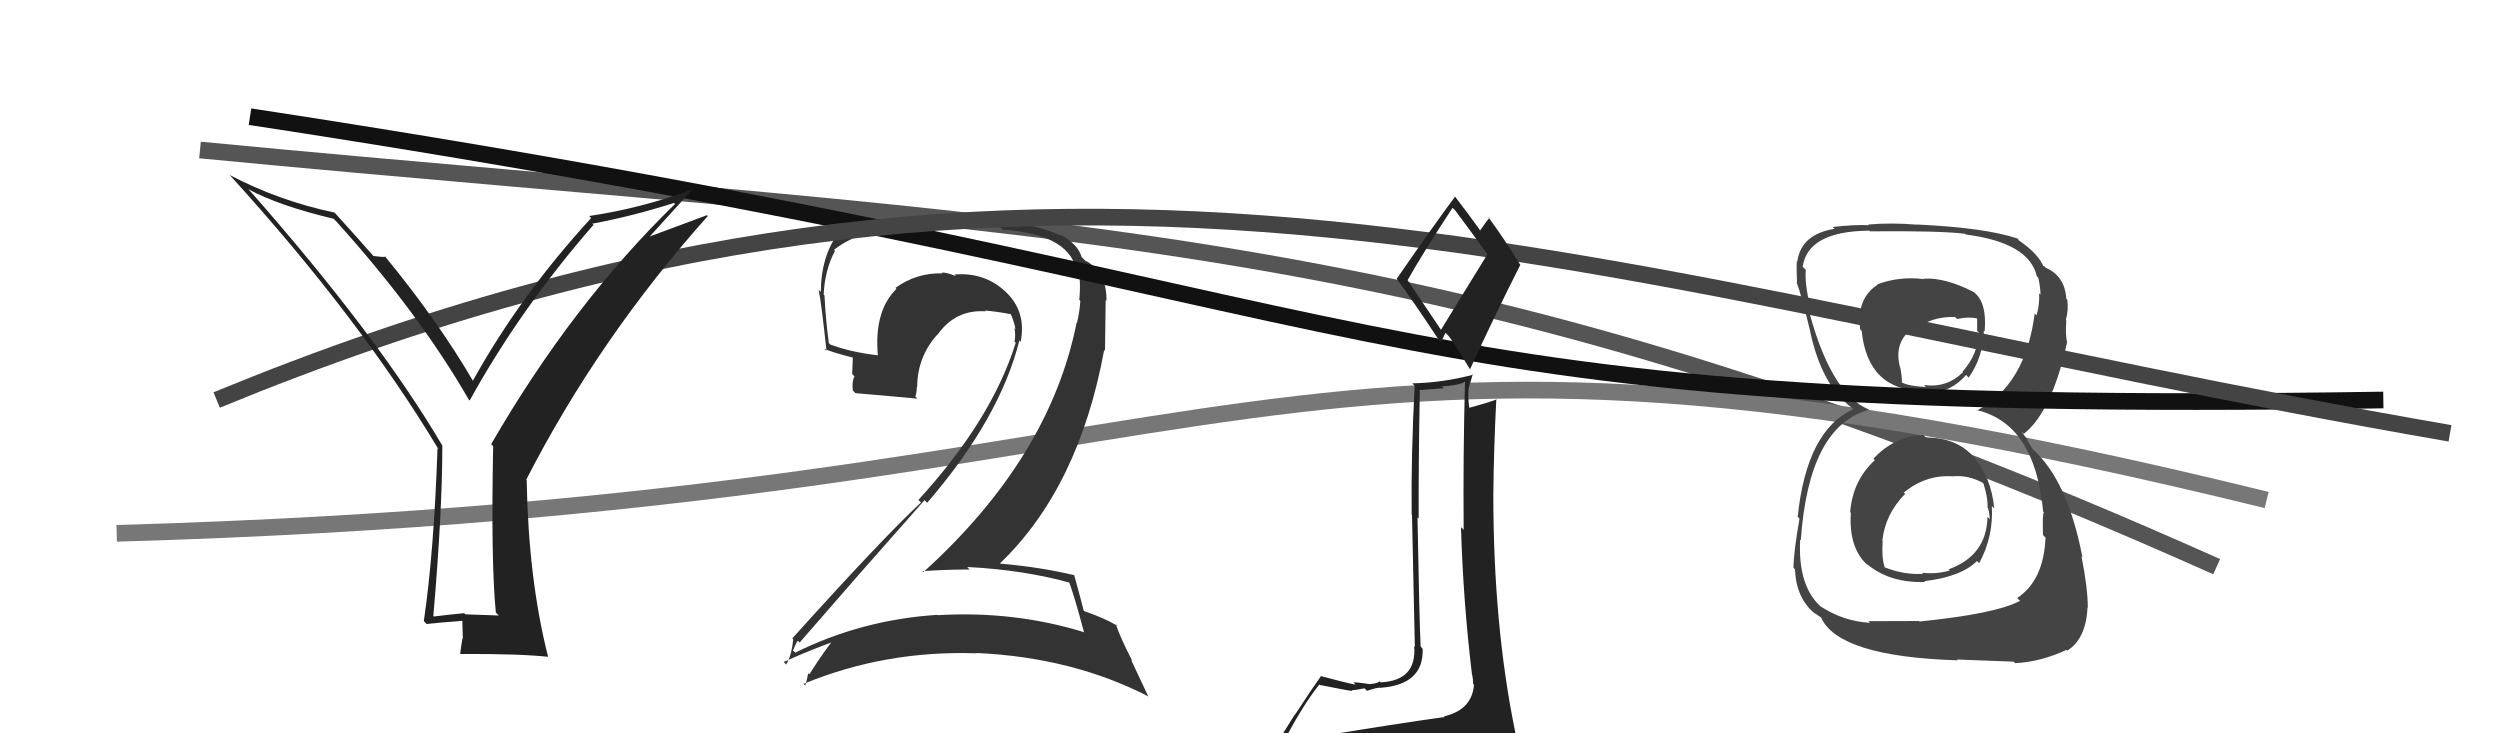 <svg xmlns="http://www.w3.org/2000/svg" width="150" height="44" viewBox="0,0,150,44"><path d="M12 9 C64 14,86 13,133 34" stroke="#555" fill="none"/><path d="M7 32 C77 30,75 15,136 30" stroke="#777" fill="none"/><path fill="#333" d="M64.27 34.97L64.21 34.91L64.11 34.81Q64.50 35.88 65.03 37.90L64.94 37.81L65.07 37.94Q60.88 36.64 56.27 36.91L56.15 36.79L56.25 36.89Q51.71 37.18 47.71 39.16L47.69 39.13L47.58 39.03Q47.85 38.38 47.89 38.46L47.94 38.51L47.98 38.55Q51.55 34.43 55.47 30.01L55.49 30.03L55.63 30.17Q59.98 25.12 61.16 20.44L61.14 20.41L61.24 20.51Q61.60 18.67 60.32 17.49L60.41 17.58L60.32 17.49Q59.06 16.32 57.27 16.47L57.22 16.42L57.36 16.57Q56.84 16.35 56.50 16.35L56.66 16.51L56.55 16.40Q54.99 16.36 53.73 17.27L53.79 17.34L53.79 17.33Q52.44 18.65 52.67 21.31L52.76 21.40L52.68 21.32Q51.04 21.13 49.82 20.67L49.83 20.69L49.73 20.58Q49.54 19.18 49.47 17.73L49.50 17.76L49.42 17.68Q49.49 16.19 50.10 15.05L49.95 14.90L50.04 14.99Q51.80 13.59 55.15 13.59L55.09 13.53L56.91 13.60L56.81 13.50Q59.09 13.54 60.05 13.65L60.07 13.68L60.17 13.78Q64.37 14.06 64.64 16.50L64.74 16.59L64.77 16.63Q64.83 17.18 64.76 17.98L64.68 17.91L64.82 18.05Q64.78 18.69 64.62 19.37L64.63 19.37L64.60 19.35Q62.98 27.47 55.40 34.33L55.28 34.20L55.34 34.27Q56.80 34.17 58.17 34.17L58.15 34.14L58.03 34.02Q61.44 34.19 64.29 34.99ZM63.55 14.00L63.62 14.07L63.72 14.16Q62.01 13.41 60.30 13.33L60.41 13.45L56.98 13.25L56.86 13.14Q52.42 12.88 50.21 13.98L50.33 14.10L50.26 14.03Q49.25 15.46 49.25 17.51L49.22 17.49L49.12 17.39Q49.29 18.23 49.59 21.05L49.58 21.04L49.46 20.93Q50.00 21.16 51.18 21.46L51.17 21.46L51.13 22.44L51.27 22.58Q51.10 22.90 51.17 23.43L51.25 23.51L51.33 23.59Q52.57 23.69 55.05 23.92L54.95 23.82L54.92 23.80Q55.01 23.54 55.01 23.20L55.06 23.24L55.03 23.22Q55.04 21.40 56.26 20.05L56.18 19.97L56.27 20.06Q57.34 18.56 59.13 18.68L59.27 18.82L59.09 18.63Q59.88 18.70 60.64 18.85L60.65 18.86L60.65 18.86Q60.86 19.34 60.93 19.76L60.97 19.79L60.87 19.69Q60.95 20.15 60.87 20.50L60.92 20.54L60.94 20.57Q59.52 25.16 55.11 29.99L55.08 29.97L55.26 30.15Q52.99 32.25 47.54 38.30L47.52 38.29L47.59 38.35Q47.51 39.30 47.17 39.87L47.07 39.77L47.02 39.72Q48.72 38.95 50.24 38.42L50.19 38.37L50.10 38.27Q49.51 38.97 48.56 40.46L48.47 40.37L48.49 40.39Q48.43 40.79 48.31 41.13L48.25 41.07L48.22 41.03Q53.12 39.01 58.60 39.20L58.59 39.18L58.59 39.18Q64.36 39.44 68.93 41.80L68.88 41.75L67.87 39.60L67.94 39.66Q67.21 38.25 66.95 37.45L67.08 37.59L67.03 37.54Q66.28 37.09 65.06 36.67L64.98 36.59L65.02 36.63Q64.83 35.87 64.45 34.50L64.47 34.52L64.46 34.51Q62.32 34.01 60.03 33.82L60.01 33.79L60.01 33.79Q64.73 29.26 66.25 21.00L66.30 21.05L66.34 18.01L66.39 18.05Q66.41 16.36 65.19 15.67L65.16 15.65L65.17 15.69L64.99 15.51Q64.94 15.43 64.87 15.43L65.05 15.61L64.91 15.47Q64.72 14.68 63.62 14.07Z"/><path fill="#444" d="M115.40 26.10L115.52 26.22L115.40 26.10Q113.63 26.19 112.41 27.52L112.33 27.44L112.49 27.61Q111.16 28.83 111.01 30.73L111.01 30.73L111.05 30.77Q110.91 32.96 112.13 33.97L112.04 33.88L112.00 33.83Q113.37 34.99 115.50 34.92L115.43 34.84L115.46 34.87Q117.67 34.61 118.62 33.66L118.72 33.76L118.75 33.79Q119.62 32.19 119.51 30.36L119.61 30.46L119.66 30.51Q119.46 28.57 118.38 27.37L118.45 27.44L118.41 27.40Q117.38 26.25 115.55 26.25ZM115.39 16.68L115.52 16.82L115.46 16.75Q113.97 16.56 112.64 17.06L112.72 17.14L112.66 17.08Q111.38 17.90 111.61 19.76L111.58 19.73L111.70 19.85Q112.07 23.45 115.42 23.45L115.46 23.49L115.53 23.56Q116.97 23.64 117.96 22.50L117.99 22.52L118.12 22.66Q119.00 21.40 119.03 19.84L119.06 19.86L119.08 19.88Q119.22 18.19 118.49 17.58L118.39 17.48L118.44 17.53Q116.72 16.64 115.42 16.72ZM115.18 37.30L115.14 37.26L112.10 37.27L112.20 37.37Q110.58 37.27 109.25 36.39L109.37 36.52L109.34 36.48Q107.86 35.24 108.01 32.38L108.04 32.40L108.05 32.41Q108.52 25.58 112.13 24.59L112.16 24.61L112.11 24.56Q109.76 23.58 108.42 18.21L108.42 18.21L108.61 18.39Q108.27 16.99 108.35 16.19L108.31 16.15L108.16 16.01Q108.47 13.87 112.16 13.84L112.32 14.00L112.20 13.88Q116.47 13.84 117.91 14.03L117.88 14.00L117.95 14.07Q121.75 14.56 122.21 16.58L122.29 16.66L122.30 16.66Q122.43 17.30 122.43 17.68L122.35 17.60L122.35 17.59Q122.38 18.31 122.19 18.92L122.10 18.83L122.08 18.81Q121.54 23.10 118.61 24.63L118.59 24.61L118.58 24.60Q122.10 25.41 122.59 30.70L122.66 30.77L122.63 30.75Q122.54 30.81 122.58 32.10L122.63 32.15L122.73 32.25Q122.63 34.82 121.03 35.88L121.13 35.98L121.20 36.05Q119.74 36.83 115.17 37.29ZM117.51 39.67L117.41 39.57L120.82 39.70L120.91 39.79Q122.46 39.71 123.99 38.99L124.05 39.05L124.04 39.04Q125.17 38.31 125.25 36.44L125.28 36.48L125.27 36.46Q125.27 35.32 124.89 33.38L124.96 33.45L124.95 33.45Q124.06 28.82 121.96 26.95L121.96 26.94L121.66 26.45L121.64 26.36L121.29 25.90L121.43 26.03Q123.11 24.71 124.02 20.56L124.01 20.55L124.03 20.57Q123.91 20.06 123.98 19.23L124.10 19.35L123.95 19.20Q124.12 18.60 124.04 17.99L124.04 17.99L123.98 17.93Q123.89 16.54 122.71 16.05L122.76 16.10L122.70 16.00L122.56 15.94L122.61 15.99Q122.28 15.20 121.10 14.40L121.06 14.36L121.15 14.42L121.05 14.31Q119.10 13.66 115.02 13.47L115.09 13.53L115.03 13.48Q113.46 13.35 112.09 13.47L112.07 13.44L112.14 13.51Q111.26 13.47 109.96 13.62L110.11 13.77L110.07 13.73Q108.07 14.05 107.84 15.68L107.89 15.73L107.81 15.66Q107.78 16.16 107.82 16.96L107.93 17.07L107.79 16.93Q108.07 17.63 108.64 19.99L108.50 19.84L108.63 19.98Q109.31 23.09 111.06 24.43L111.21 24.57L111.13 24.49L111.19 24.55Q108.40 25.83 107.86 31.01L107.92 31.07L107.97 31.12Q107.61 33.16 107.61 34.07L107.70 34.16L107.70 34.16Q107.77 35.94 108.95 36.86L108.99 36.89L108.87 36.78Q108.98 36.85 109.25 37.04L109.42 37.21L109.27 37.07Q110.35 39.40 117.47 39.62ZM117.15 28.57L117.21 28.63L117.16 28.58Q118.06 28.49 118.93 28.95L118.82 28.83L119.01 29.02Q119.29 29.91 119.25 30.45L119.30 30.50L119.28 30.48Q119.38 30.84 119.38 31.15L119.32 31.09L119.25 31.01Q119.20 33.33 116.92 34.16L116.99 34.23L116.99 34.23Q116.12 34.47 115.32 34.36L115.48 34.52L115.39 34.43Q114.25 34.50 113.11 34.05L113.17 34.11L113.08 34.03Q112.89 33.45 112.96 32.46L112.91 32.41L112.94 32.44Q113.11 30.85 114.31 29.63L114.36 29.68L114.23 29.55Q115.56 28.47 117.16 28.58ZM117.43 19.14L117.37 19.08L117.42 19.14Q118.18 18.98 118.71 19.13L118.63 19.05L118.63 19.85L118.74 19.96Q118.66 21.29 117.75 22.30L117.67 22.22L117.78 22.33Q116.81 23.29 115.44 23.10L115.57 23.23L115.57 23.22Q114.52 23.17 114.10 22.94L114.11 22.94L114.11 22.95Q114.14 22.74 114.02 22.06L114.02 22.06L114.00 22.04Q113.60 20.49 114.82 19.66L114.80 19.63L114.92 19.76Q115.89 18.98 117.30 19.02Z"/><path d="M15 7 C87 18,79 25,143 24" stroke="#111" fill="none"/><path d="M13 24 C64 3,95 17,147 26" stroke="#444" fill="none"/><path fill="#222" d="M79.66 44.00L79.76 44.10L79.69 44.03Q78.82 44.30 76.92 44.61L76.87 44.56L76.95 44.64Q78.13 42.36 79.16 41.07L79.26 41.16L79.20 41.10Q81.01 41.46 81.16 41.46L81.17 41.48L81.10 41.41Q81.34 41.41 81.87 41.30L81.95 41.38L82.02 41.45Q82.59 41.26 82.78 41.26L82.78 41.25L82.79 41.27Q85.43 41.10 85.36 38.93L85.28 38.84L85.24 38.80Q85.16 37.28 85.05 31.04L85.18 31.17L85.12 31.11Q85.11 27.60 85.19 23.45L85.15 23.41L86.63 23.29L86.51 23.18Q87.25 23.16 87.94 22.93L87.89 22.88L87.90 22.89Q87.78 27.41 87.82 31.79L87.78 31.75L87.66 31.63Q87.79 36.10 88.32 40.48L88.27 40.43L88.33 40.48Q88.39 40.77 88.39 41.04L88.35 41.00L88.44 41.09Q88.31 42.60 86.64 42.98L86.78 43.13L86.68 43.02Q83.60 43.45 79.75 44.09ZM86.50 19.85L84.47 16.83L84.45 16.82Q85.33 15.25 87.15 12.47L87.16 12.48L87.30 12.61Q88.00 13.54 89.33 15.37L89.23 15.28L86.45 19.80ZM89.49 46.45L89.62 46.57L89.48 46.44Q90.11 46.57 90.87 46.23L90.77 46.12L90.80 46.16Q91.15 45.47 91.15 45.02L91.20 45.07L91.12 44.99Q91.03 44.56 90.91 43.95L91.06 44.09L90.92 43.95Q89.60 37.57 89.60 29.65L89.64 29.69L89.60 29.65Q89.63 26.82 89.78 23.93L89.73 23.88L89.81 23.96Q89.29 24.16 88.15 24.47L88.17 24.50L88.16 24.48Q88.07 23.90 88.11 23.36L88.10 23.36L88.37 22.44L88.40 22.48Q86.53 22.97 84.74 23.00L84.72 22.98L84.88 23.15Q84.66 27.30 84.70 30.88L84.72 30.90L84.89 38.80L84.85 38.76Q85.02 40.83 82.85 40.94L82.84 40.94L82.79 40.88Q82.67 41.00 82.16 41.05L82.15 41.05L82.14 41.04Q81.48 40.94 81.21 40.94L81.20 40.94L81.34 41.08Q80.79 40.98 79.23 40.56L79.18 40.51L79.25 40.58Q78.80 41.20 77.70 42.88L77.69 42.87L76.21 45.23L76.10 45.13Q77.01 44.97 78.65 44.59L78.69 44.63L78.27 45.39L77.78 46.08L77.63 45.93Q80.02 45.88 81.35 45.96L81.39 46.00L81.22 45.83Q83.52 45.99 89.46 46.41ZM86.48 20.60L86.44 20.56L86.73 19.97L86.91 20.15Q87.26 20.58 88.21 22.18L88.23 22.19L88.20 22.16Q89.66 18.97 91.22 15.89L91.15 15.82L91.21 15.88Q90.23 14.29 89.28 13.00L89.26 12.98L89.36 13.08Q89.16 13.30 88.81 13.83L88.75 13.77L88.80 13.81Q88.25 13.03 87.26 11.74L87.36 11.85L87.31 11.79Q86.12 13.38 83.80 16.73L83.85 16.79L83.84 16.78Q84.70 17.93 86.41 20.52Z"/><path fill="#222" d="M29.75 36.75L29.93 36.93L27.92 36.86L27.85 36.79Q26.98 36.87 26.03 36.99L26.10 37.06L26.00 36.96Q26.54 30.72 26.54 26.72L26.51 26.70L26.53 26.72Q22.64 20.12 14.99 11.44L15.02 11.48L14.90 11.35Q16.68 12.33 20.03 13.13L20.07 13.18L20.18 13.29Q25.12 18.76 28.13 23.98L28.18 24.03L28.18 24.03Q31.23 18.51 35.61 13.49L35.57 13.45L35.54 13.42Q37.92 12.98 40.43 12.18L40.43 12.17L40.50 12.24Q34.34 18.23 29.47 26.65L29.49 26.67L29.59 26.76Q29.45 33.67 29.75 36.75ZM38.93 14.25L41.57 11.34L41.59 11.35Q38.47 12.50 35.35 12.96L35.49 13.10L35.47 13.08Q31.19 17.75 28.37 22.85L28.46 22.93L28.39 22.87Q26.24 19.19 23.04 15.31L23.12 15.39L23.14 15.41Q22.90 15.43 22.41 15.36L22.41 15.36L22.37 15.32Q21.60 14.44 20.08 12.76L20.09 12.77L20.06 12.75Q16.75 12.06 13.78 10.50L13.74 10.46L13.80 10.52Q21.56 19.05 26.32 26.97L26.21 26.85L26.25 26.89Q26.04 33.11 25.43 37.26L25.48 37.32L25.60 37.44Q26.29 37.36 27.74 37.25L27.74 37.25L27.77 38.31L27.75 38.29Q27.68 38.68 27.61 39.21L27.68 39.29L27.64 39.24Q31.15 39.22 32.90 39.41L32.85 39.36L32.88 39.38Q31.71 34.79 31.60 28.81L31.52 28.73L31.57 28.79Q35.92 20.30 42.47 12.96L42.42 12.91L38.90 14.22Z"/></svg>